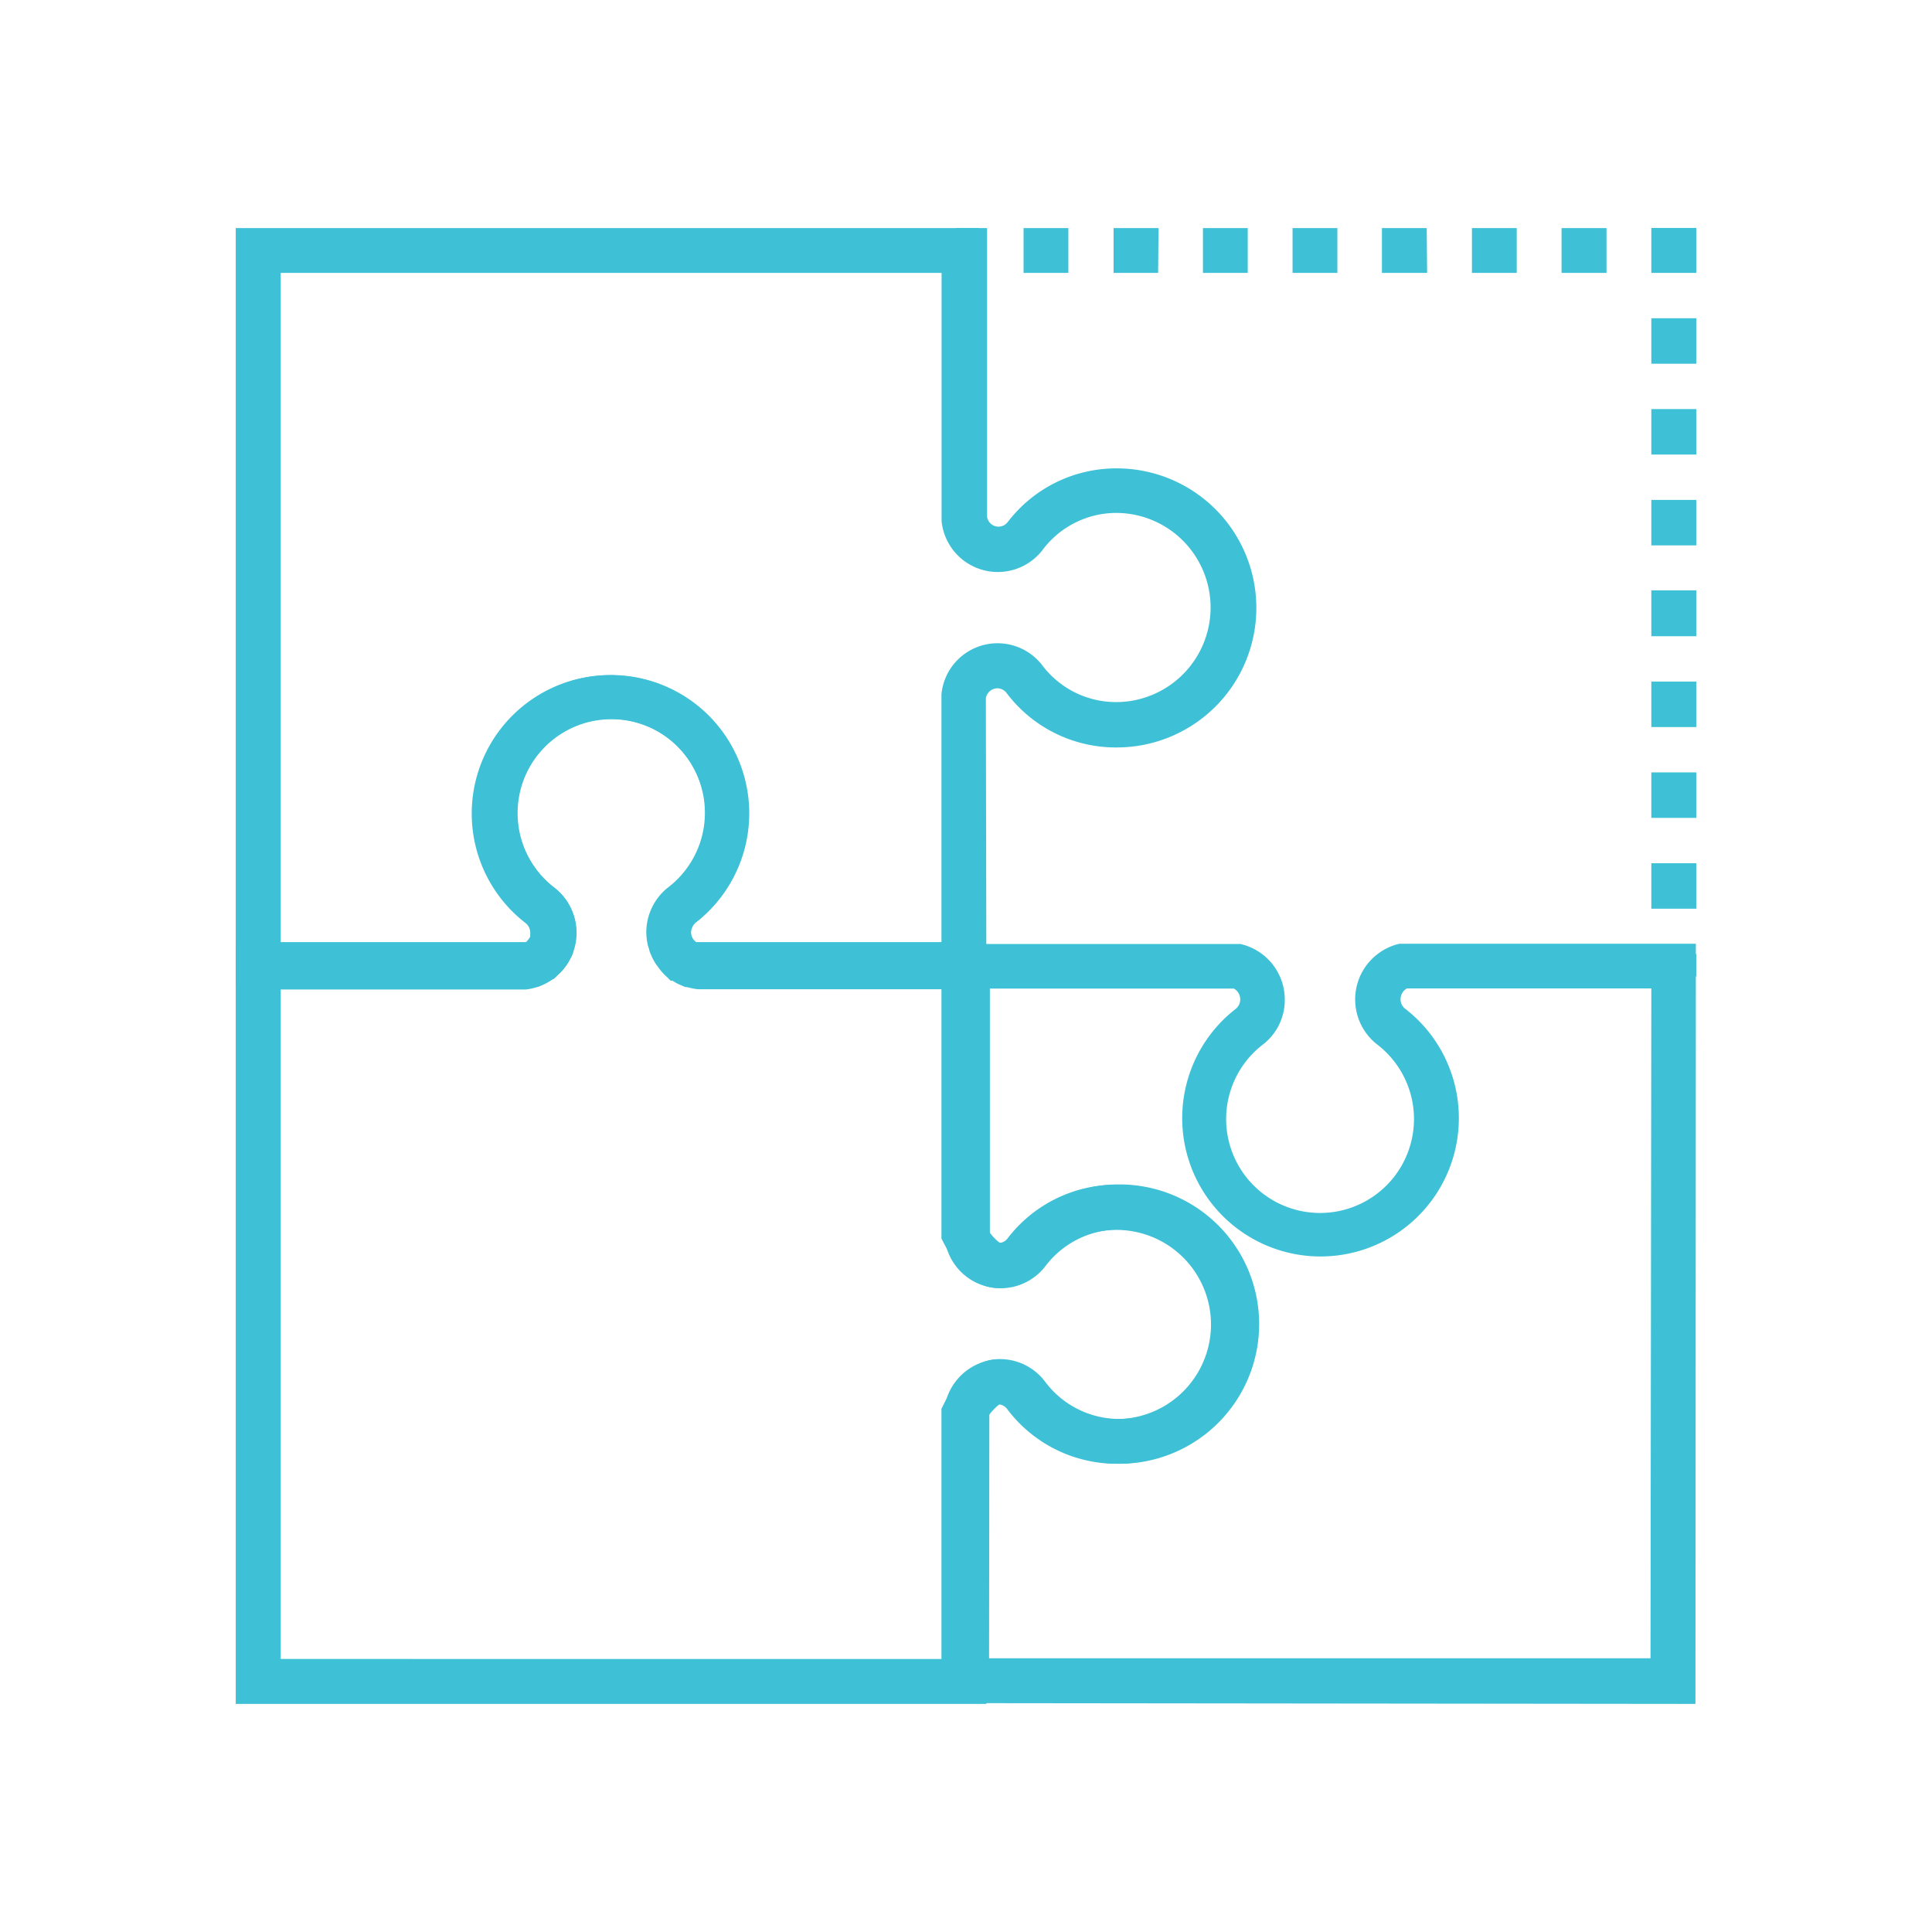 <?xml version="1.0" encoding="UTF-8"?> <svg xmlns="http://www.w3.org/2000/svg" viewBox="0 0 144 144"><defs><style>.cls-1{fill:none;}.cls-2{fill:#3ec1d6;}</style></defs><g id="Vrstva_2" data-name="Vrstva 2"><g id="Vrstva_1-2" data-name="Vrstva 1"><rect class="cls-1" width="144" height="144"></rect><path class="cls-2" d="M73.52,127H17.57V70.38H38.85a.9.9,0,0,0,.38-1.6,10.31,10.31,0,1,1,12.61,0,1,1,0,0,0-.33.7.9.9,0,0,0,.73.89H73.52V91.49a4,4,0,0,0,1,1.15.84.84,0,0,0,.58-.34,10.19,10.19,0,0,1,8.15-4,10.4,10.4,0,0,1,0,20.8A10.2,10.2,0,0,1,75.05,105a.85.85,0,0,0-.57-.32,4,4,0,0,0-1,1.15Zm-52.6-3.35H70.17V105l.18-.36c.39-.78,1.83-3.33,4.05-3.33A4.17,4.17,0,0,1,77.69,103a6.9,6.9,0,0,0,5.52,2.77,7.05,7.05,0,0,0,0-14.1,6.88,6.88,0,0,0-5.5,2.73A4.17,4.17,0,0,1,74.4,96c-2.22,0-3.66-2.56-4.05-3.34l-.18-.35V73.73H52a4.25,4.25,0,0,1-2.2-7.54,7,7,0,1,0-8.44,0,4.25,4.25,0,0,1-2.17,7.56H20.92Z"></path><path class="cls-2" d="M73.52,73.57H51.07l-.32-.14a3.29,3.29,0,0,1-.42-.21l-.22-.13,0,0-.13,0-.28-.28A4.08,4.08,0,0,1,49,72l-.08-.1a3.62,3.62,0,0,1-.2-.33,3.08,3.08,0,0,1-.19-.4,2.13,2.13,0,0,1-.12-.29c0-.14-.09-.28-.12-.42a2,2,0,0,1-.05-.24,4.62,4.62,0,0,1-.07-.73,4.28,4.28,0,0,1,1.59-3.32,7,7,0,1,0-8.44,0,4.27,4.27,0,0,1,1.62,3.34,5.51,5.51,0,0,1-.06.71l-.08.35-.09.31,0,.1c0,.1-.07.18-.1.26a3.13,3.13,0,0,1-.19.36,2.4,2.4,0,0,1-.16.27l-.15.21a4.36,4.36,0,0,1-.6.64l-.22.23-.15.06-.14.09-.36.2-.26.13-.31.13H17.57V17h56V38.51a.86.86,0,0,0,1.54.4,10.18,10.18,0,0,1,8.13-4,10.4,10.4,0,0,1,0,20.8A10.19,10.19,0,0,1,75,51.62a.9.9,0,0,0-.66-.32.89.89,0,0,0-.86.75ZM51.86,70.22H70.17V51.75a4.2,4.2,0,0,1,7.5-2.18,6.9,6.9,0,0,0,5.51,2.76,7.05,7.05,0,0,0,0-14.1A6.87,6.87,0,0,0,77.7,41a4.21,4.21,0,0,1-7.52-2.17V20.34H20.92V70.22H39.23l.29-.38,0-.11s0-.06,0-.1h0a.84.84,0,0,0,0-.12.92.92,0,0,0-.36-.72,10.31,10.31,0,1,1,12.62,0,.92.92,0,0,0-.33.7.59.59,0,0,0,0,.13l.17.41h0Z"></path><path class="cls-2" d="M126.37,127l-56-.06,0-21.82a4.26,4.26,0,0,1,4.2-3.82A4.2,4.2,0,0,1,77.91,103a6.9,6.9,0,0,0,5.51,2.76,7.06,7.06,0,0,0,0-14.12,6.88,6.88,0,0,0-5.5,2.73,4.2,4.2,0,0,1-7.52-2.19V92l0-21.64,22.07,0,.22.06a4.25,4.25,0,0,1,3.07,4.1,4.18,4.18,0,0,1-1.6,3.31,7,7,0,1,0,8.46,0,4.26,4.26,0,0,1,1.46-7.43l.23-.06,22.09,0Zm-52.65-3.4,49.3,0,.06-49.93-18.21,0a.91.91,0,0,0-.48.81.88.88,0,0,0,.35.71,10.31,10.31,0,1,1-12.63,0,.89.89,0,0,0,.33-.69.93.93,0,0,0-.48-.82l-18.18,0,0,18.19a.88.88,0,0,0,.86.76.89.89,0,0,0,.68-.35,10.15,10.15,0,0,1,8.12-4,10.41,10.41,0,0,1,0,20.82A10.23,10.23,0,0,1,75.26,105a.84.84,0,0,0-.67-.34.9.9,0,0,0-.85.77Z"></path><rect class="cls-2" x="71.27" y="16.99" width="1.67" height="3.35"></rect><path class="cls-2" d="M119.74,20.34h-3.35V17h3.35Zm-6.69,0h-3.34V17h3.34Zm-6.68,0H103V17h3.34Zm-6.69,0H96.34V17h3.34Zm-6.68,0H89.66V17H93Zm-6.68,0H83V17h3.35Zm-6.69,0H76.29V17h3.34Z"></path><rect class="cls-2" x="123.08" y="16.99" width="3.35" height="3.35"></rect><path class="cls-2" d="M126.43,67.73h-3.35V64.34h3.35Zm0-6.77h-3.35V57.57h3.35Zm0-6.77h-3.35V50.8h3.35Zm0-6.77h-3.35V44h3.35Zm0-6.77h-3.35V37.26h3.35Zm0-6.77h-3.35V30.49h3.35Zm0-6.77h-3.35V23.72h3.35Z"></path><rect class="cls-2" x="123.08" y="71.11" width="3.35" height="1.67"></rect></g></g></svg> 